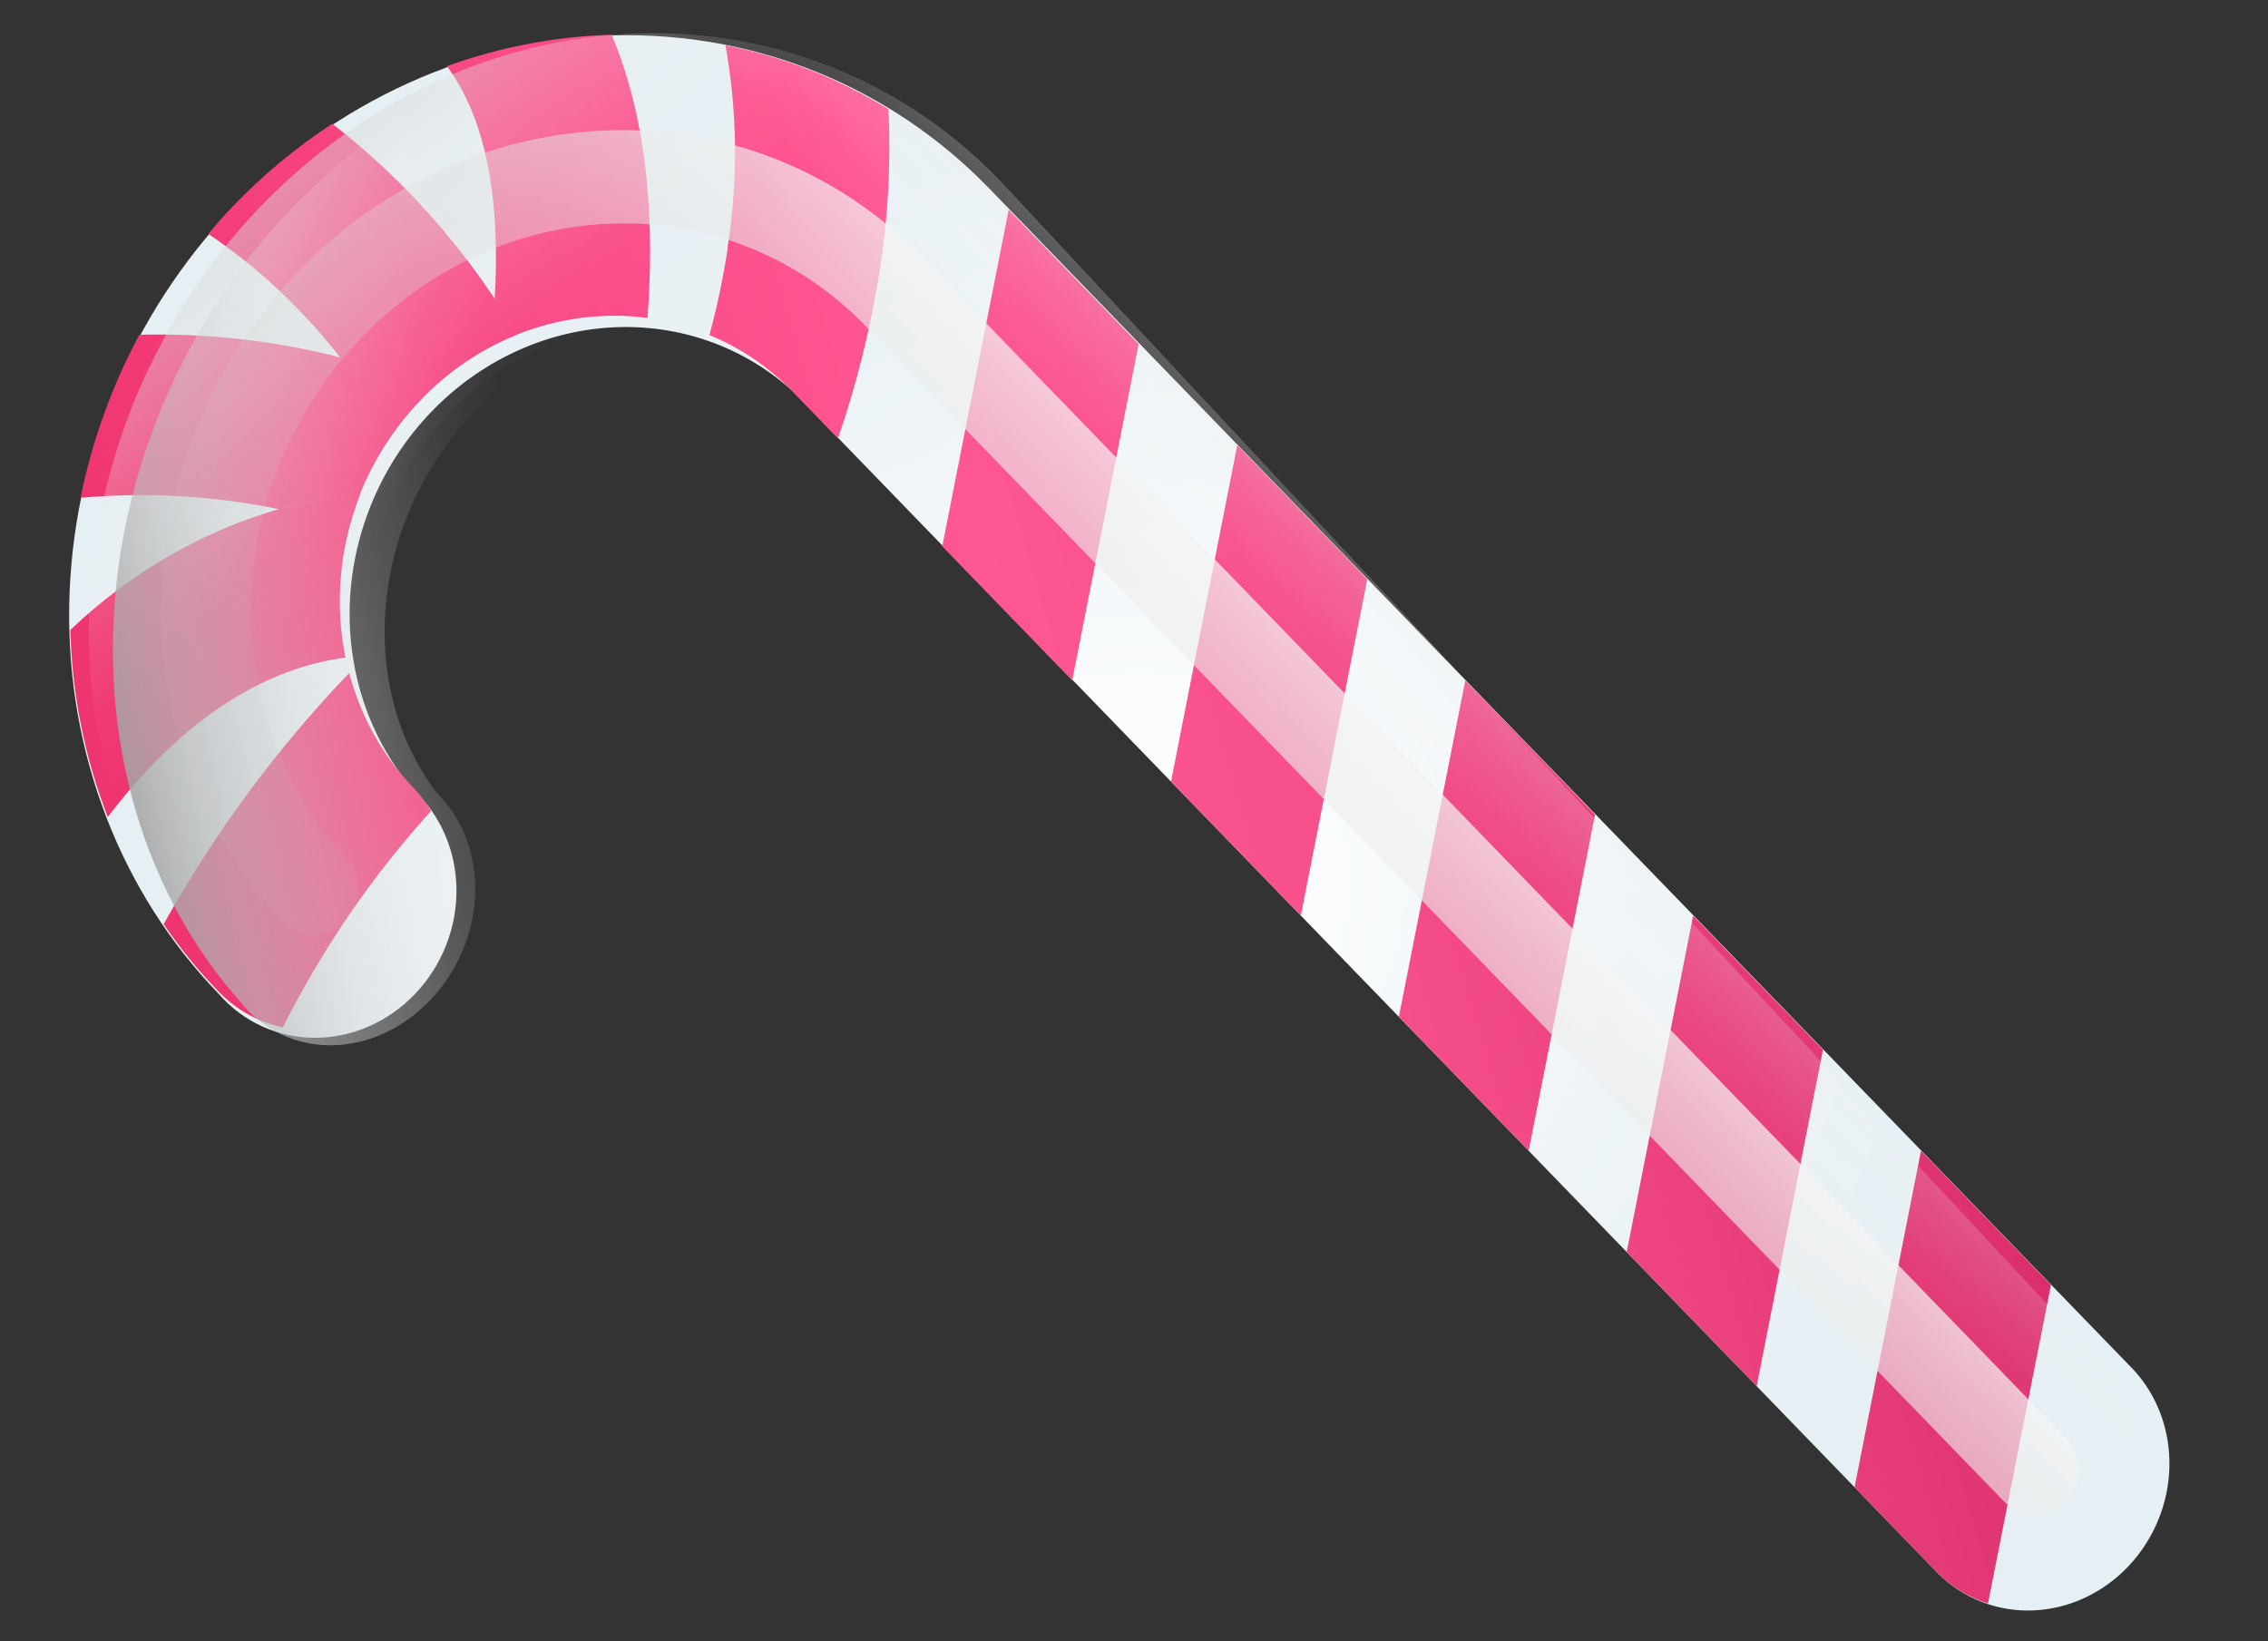 <?xml version="1.0" encoding="UTF-8"?> <svg xmlns="http://www.w3.org/2000/svg" width="257" height="186" viewBox="0 0 257 186" fill="none"><rect x="0" y="0" width="257" height="186" fill="#333333" stroke="none"/><path d="M26.372 23.559C37.956 11.465 53.485 4.436 69.55 4.015C85.614 3.594 100.901 9.815 112.055 21.314L241.745 155.209C244.475 158.146 245.941 162.129 245.826 166.306C245.712 170.482 244.027 174.517 241.134 177.546C238.241 180.574 234.37 182.353 230.352 182.502C226.334 182.651 222.49 181.158 219.644 178.342L89.934 44.424C84.323 39.295 76.942 36.676 69.3 37.103C61.659 37.531 54.334 40.972 48.824 46.723C43.313 52.474 40.033 60.101 39.654 68.044C39.275 75.988 41.826 83.648 46.785 89.458C48.32 90.858 49.549 92.582 50.399 94.524C51.248 96.466 51.699 98.586 51.725 100.753C51.75 102.921 51.349 105.09 50.546 107.129C49.743 109.168 48.555 111.033 47.055 112.611C45.555 114.189 43.775 115.446 41.822 116.305C39.87 117.164 37.786 117.607 35.7 117.607C33.614 117.608 31.568 117.165 29.689 116.307C27.809 115.448 26.134 114.192 24.768 112.614C13.631 101.098 7.545 85.253 7.845 68.556C8.146 51.859 14.809 35.676 26.372 23.559Z" fill="url(#paint0_radial_27_3119)"></path><path d="M217.68 130.411L232.407 145.615L225.268 181.727C223.031 181.013 221.008 179.758 219.362 178.061L210.15 168.541L217.68 130.411ZM184.332 141.878L199.06 157.082L206.568 118.952L191.86 103.77L184.332 141.878ZM158.514 115.215L173.22 130.419L180.748 92.311L166.042 77.107L158.514 115.215ZM132.695 88.574L147.402 103.756L154.93 65.648L140.203 50.444L132.695 88.574ZM106.77 61.91L121.497 77.114L129.027 38.984L114.3 23.78L106.77 61.91ZM55.971 33.821C56.898 35.213 57.761 36.583 58.541 37.928C63.308 36.027 68.404 35.374 73.367 36.028C74.134 26.096 73.644 14.188 69.301 3.938C62.985 4.12 56.691 5.32 50.644 7.496C55.79 14.443 56.602 24.799 56.056 33.822L55.971 33.821ZM38.508 40.488C42.036 41.407 45.456 42.677 48.722 44.283C51.617 41.536 54.974 39.379 58.605 37.929C57.825 36.584 56.962 35.214 56.035 33.822C50.976 26.226 44.775 19.548 37.654 14.028C33.546 16.703 29.74 19.867 26.318 23.452C25.366 24.44 24.475 25.473 23.606 26.506C29.259 30.333 34.289 35.047 38.529 40.489L38.508 40.488ZM31.546 57.695C34.566 56.867 37.643 56.344 40.734 56.136C42.315 52.15 44.648 48.504 47.591 45.423C47.955 45.028 48.34 44.633 48.722 44.283C45.456 42.677 42.036 41.407 38.508 40.488C31.12 38.6 23.482 37.742 15.79 37.938C12.679 43.745 10.429 49.978 9.121 56.417C16.67 55.745 24.226 56.176 31.567 57.695L31.546 57.695ZM39.154 74.532C37.903 68.452 38.468 62.039 40.777 56.136C37.686 56.345 34.608 56.867 31.589 57.695C22.84 60.231 14.728 64.934 7.966 71.393C8.17 78.715 9.607 85.888 12.212 92.586C22.124 79.559 31.967 75.452 39.132 74.531L39.154 74.532ZM32.055 116.427C36.526 107.51 42.181 99.253 48.846 91.91C48.281 90.955 47.614 90.073 46.856 89.279C43.385 85.699 40.879 81.225 39.569 76.273C31.395 84.782 24.321 94.357 18.542 104.733C20.406 107.47 22.493 110.029 24.782 112.386C26.756 114.43 29.27 115.831 32.034 116.427L32.055 116.427ZM82.457 28.172C81.949 31.47 81.26 34.743 80.394 37.975C83.936 39.433 87.138 41.61 89.822 44.383L94.953 49.684C97.06 43.555 98.633 37.264 99.653 30.888C100.625 24.743 100.971 18.537 100.685 12.373C95.005 8.878 88.757 6.427 82.203 5.124C83.568 12.645 83.648 20.415 82.441 28.083L82.457 28.172Z" fill="url(#paint1_linear_27_3119)"></path><path style="mix-blend-mode:multiply" d="M29.331 23.606C41.005 11.402 56.458 4.273 72.298 3.785C88.138 3.297 103.07 9.49 113.817 21.003L238.766 155.078C241.393 158.018 242.752 162.017 242.551 166.216C242.349 170.414 240.603 174.478 237.687 177.534C234.771 180.589 230.919 182.394 226.956 182.56C222.993 182.726 219.237 181.24 216.493 178.421L91.525 44.324C86.104 39.191 78.886 36.588 71.347 37.048C63.808 37.509 56.516 40.997 50.963 46.801C45.41 52.604 42.015 60.284 41.472 68.271C40.93 76.257 43.28 83.947 48.042 89.768C49.525 91.169 50.7 92.897 51.496 94.846C52.292 96.795 52.691 98.924 52.67 101.103C52.648 103.281 52.207 105.464 51.372 107.517C50.538 109.569 49.327 111.449 47.816 113.041C46.304 114.633 44.522 115.904 42.58 116.775C40.637 117.647 38.575 118.101 36.519 118.11C34.463 118.118 32.456 117.682 30.622 116.826C28.788 115.971 27.165 114.715 25.852 113.135C15.123 101.603 9.463 85.699 10.115 68.913C10.767 52.128 17.678 35.833 29.331 23.606Z" fill="url(#paint2_linear_27_3119)"></path><g style="mix-blend-mode:multiply"><path d="M33.006 23.638C44.791 11.358 60.149 4.162 75.71 3.628C91.271 3.094 105.763 9.266 116.004 20.79L235.067 154.987C237.568 157.931 238.795 161.94 238.484 166.154C238.174 170.368 236.352 174.451 233.408 177.525C230.464 180.6 226.634 182.422 222.74 182.599C218.846 182.777 215.199 181.296 212.581 178.475L93.499 44.255C88.316 39.119 81.3 36.527 73.888 37.01C66.475 37.493 59.225 41.015 53.619 46.854C48.013 52.693 44.476 60.41 43.729 68.426C42.983 76.442 45.084 84.153 49.604 89.981C51.022 91.383 52.129 93.114 52.858 95.067C53.587 97.021 53.922 99.156 53.843 101.343C53.764 103.529 53.272 105.72 52.398 107.783C51.524 109.845 50.286 111.735 48.759 113.337C47.233 114.939 45.45 116.219 43.52 117.099C41.59 117.979 39.553 118.44 37.535 118.454C35.517 118.469 33.559 118.036 31.782 117.183C30.004 116.33 28.445 115.074 27.198 113.492C16.974 101.95 11.844 86.005 12.933 69.159C14.021 52.312 21.241 35.941 33.006 23.638Z" fill="url(#paint3_linear_27_3119)"></path></g><path style="mix-blend-mode:multiply" d="M29.331 23.606C41.005 11.402 56.458 4.273 72.298 3.785C88.138 3.297 103.07 9.49 113.817 21.003L238.766 155.078C241.393 158.018 242.752 162.017 242.551 166.216C242.349 170.414 240.603 174.478 237.687 177.534C234.771 180.589 230.919 182.394 226.956 182.56C222.993 182.726 219.237 181.24 216.493 178.421L91.525 44.324C86.104 39.191 78.886 36.588 71.347 37.048C63.808 37.509 56.516 40.997 50.963 46.801C45.41 52.604 42.015 60.284 41.472 68.271C40.93 76.257 43.28 83.947 48.042 89.768C49.525 91.169 50.7 92.897 51.496 94.846C52.292 96.795 52.691 98.924 52.67 101.103C52.648 103.281 52.207 105.464 51.372 107.517C50.538 109.569 49.327 111.449 47.816 113.041C46.304 114.633 44.522 115.904 42.58 116.775C40.637 117.647 38.575 118.101 36.519 118.11C34.463 118.118 32.456 117.682 30.622 116.826C28.788 115.971 27.165 114.715 25.852 113.135C15.123 101.603 9.463 85.699 10.115 68.913C10.767 52.128 17.678 35.833 29.331 23.606Z" fill="url(#paint4_linear_27_3119)"></path><path style="mix-blend-mode:soft-light" d="M234.113 170.197C234.569 169.719 234.933 169.157 235.185 168.542C235.438 167.927 235.573 167.272 235.584 166.614C235.595 165.956 235.481 165.308 235.248 164.707C235.016 164.106 234.67 163.563 234.23 163.111L104.437 29.081C95.222 19.564 82.582 14.414 69.299 14.763C56.015 15.112 43.176 20.931 33.605 30.94C24.035 40.95 18.517 54.329 18.266 68.136C18.014 81.942 23.05 95.045 32.265 104.561C33.154 105.478 34.372 105.975 35.653 105.941C36.933 105.907 38.171 105.346 39.093 104.381C40.016 103.415 40.547 102.126 40.571 100.795C40.595 99.464 40.11 98.201 39.221 97.284C32.019 89.545 28.153 79.041 28.453 68.029C28.754 57.018 33.197 46.377 40.828 38.394C48.458 30.412 58.668 25.724 69.262 25.34C79.856 24.955 89.988 28.903 97.482 36.336L227.296 170.366C228.185 171.278 229.4 171.772 230.676 171.74C231.953 171.708 233.188 171.154 234.113 170.197Z" fill="url(#paint5_linear_27_3119)"></path><defs><radialGradient id="paint0_radial_27_3119" cx="0" cy="0" r="1" gradientUnits="userSpaceOnUse" gradientTransform="translate(128.086 100.903) rotate(133.913) scale(106.4 101.727)"><stop offset="0.03" stop-color="white"></stop><stop offset="0.57" stop-color="#EEF4F7"></stop><stop offset="1" stop-color="#E6EFF4"></stop></radialGradient><linearGradient id="paint1_linear_27_3119" x1="27.375" y1="129.842" x2="216.909" y2="74.833" gradientUnits="userSpaceOnUse"><stop stop-color="#EF356F"></stop><stop offset="0.5" stop-color="#FF5794"></stop><stop offset="0.65" stop-color="#F74E8C"></stop><stop offset="0.9" stop-color="#E23775"></stop><stop offset="1" stop-color="#D82B6A"></stop></linearGradient><linearGradient id="paint2_linear_27_3119" x1="37.735" y1="-12.234" x2="76.819" y2="29.799" gradientUnits="userSpaceOnUse"><stop stop-color="#B0B0B0"></stop><stop offset="0.14" stop-color="#C1C1C1" stop-opacity="0.79"></stop><stop offset="0.35" stop-color="#D7D7D7" stop-opacity="0.51"></stop><stop offset="0.54" stop-color="#E8E8E8" stop-opacity="0.29"></stop><stop offset="0.72" stop-color="#F5F5F5" stop-opacity="0.13"></stop><stop offset="0.88" stop-color="#FCFCFC" stop-opacity="0.03"></stop><stop offset="1" stop-color="white" stop-opacity="0"></stop></linearGradient><linearGradient id="paint3_linear_27_3119" x1="18.201" y1="127.845" x2="73.313" y2="115.071" gradientUnits="userSpaceOnUse"><stop stop-color="#979797"></stop><stop offset="0.23" stop-color="#B8B8B8" stop-opacity="0.68"></stop><stop offset="0.47" stop-color="#D7D7D7" stop-opacity="0.39"></stop><stop offset="0.69" stop-color="#EDEDED" stop-opacity="0.18"></stop><stop offset="0.87" stop-color="#FAFAFA" stop-opacity="0.05"></stop><stop offset="1" stop-color="white" stop-opacity="0"></stop></linearGradient><linearGradient id="paint4_linear_27_3119" x1="174.334" y1="51.666" x2="147.782" y2="77.1" gradientUnits="userSpaceOnUse"><stop stop-color="#B0B0B0"></stop><stop offset="0.11" stop-color="#BDBDBD" stop-opacity="0.84"></stop><stop offset="0.33" stop-color="#D4D4D4" stop-opacity="0.54"></stop><stop offset="0.54" stop-color="#E7E7E7" stop-opacity="0.31"></stop><stop offset="0.72" stop-color="#F4F4F4" stop-opacity="0.14"></stop><stop offset="0.88" stop-color="#FCFCFC" stop-opacity="0.04"></stop><stop offset="1" stop-color="white" stop-opacity="0"></stop></linearGradient><linearGradient id="paint5_linear_27_3119" x1="164.227" y1="63.373" x2="89.164" y2="135.52" gradientUnits="userSpaceOnUse"><stop offset="0.02" stop-color="white" stop-opacity="0.9"></stop><stop offset="0.09" stop-color="#FAFAFA" stop-opacity="0.83"></stop><stop offset="0.33" stop-color="#E9E9E9" stop-opacity="0.57"></stop><stop offset="0.56" stop-color="#DCDCDC" stop-opacity="0.37"></stop><stop offset="0.75" stop-color="#D2D2D2" stop-opacity="0.22"></stop><stop offset="0.9" stop-color="#CCCCCC" stop-opacity="0.13"></stop><stop offset="1" stop-color="#CACACA" stop-opacity="0.1"></stop></linearGradient></defs></svg> 
